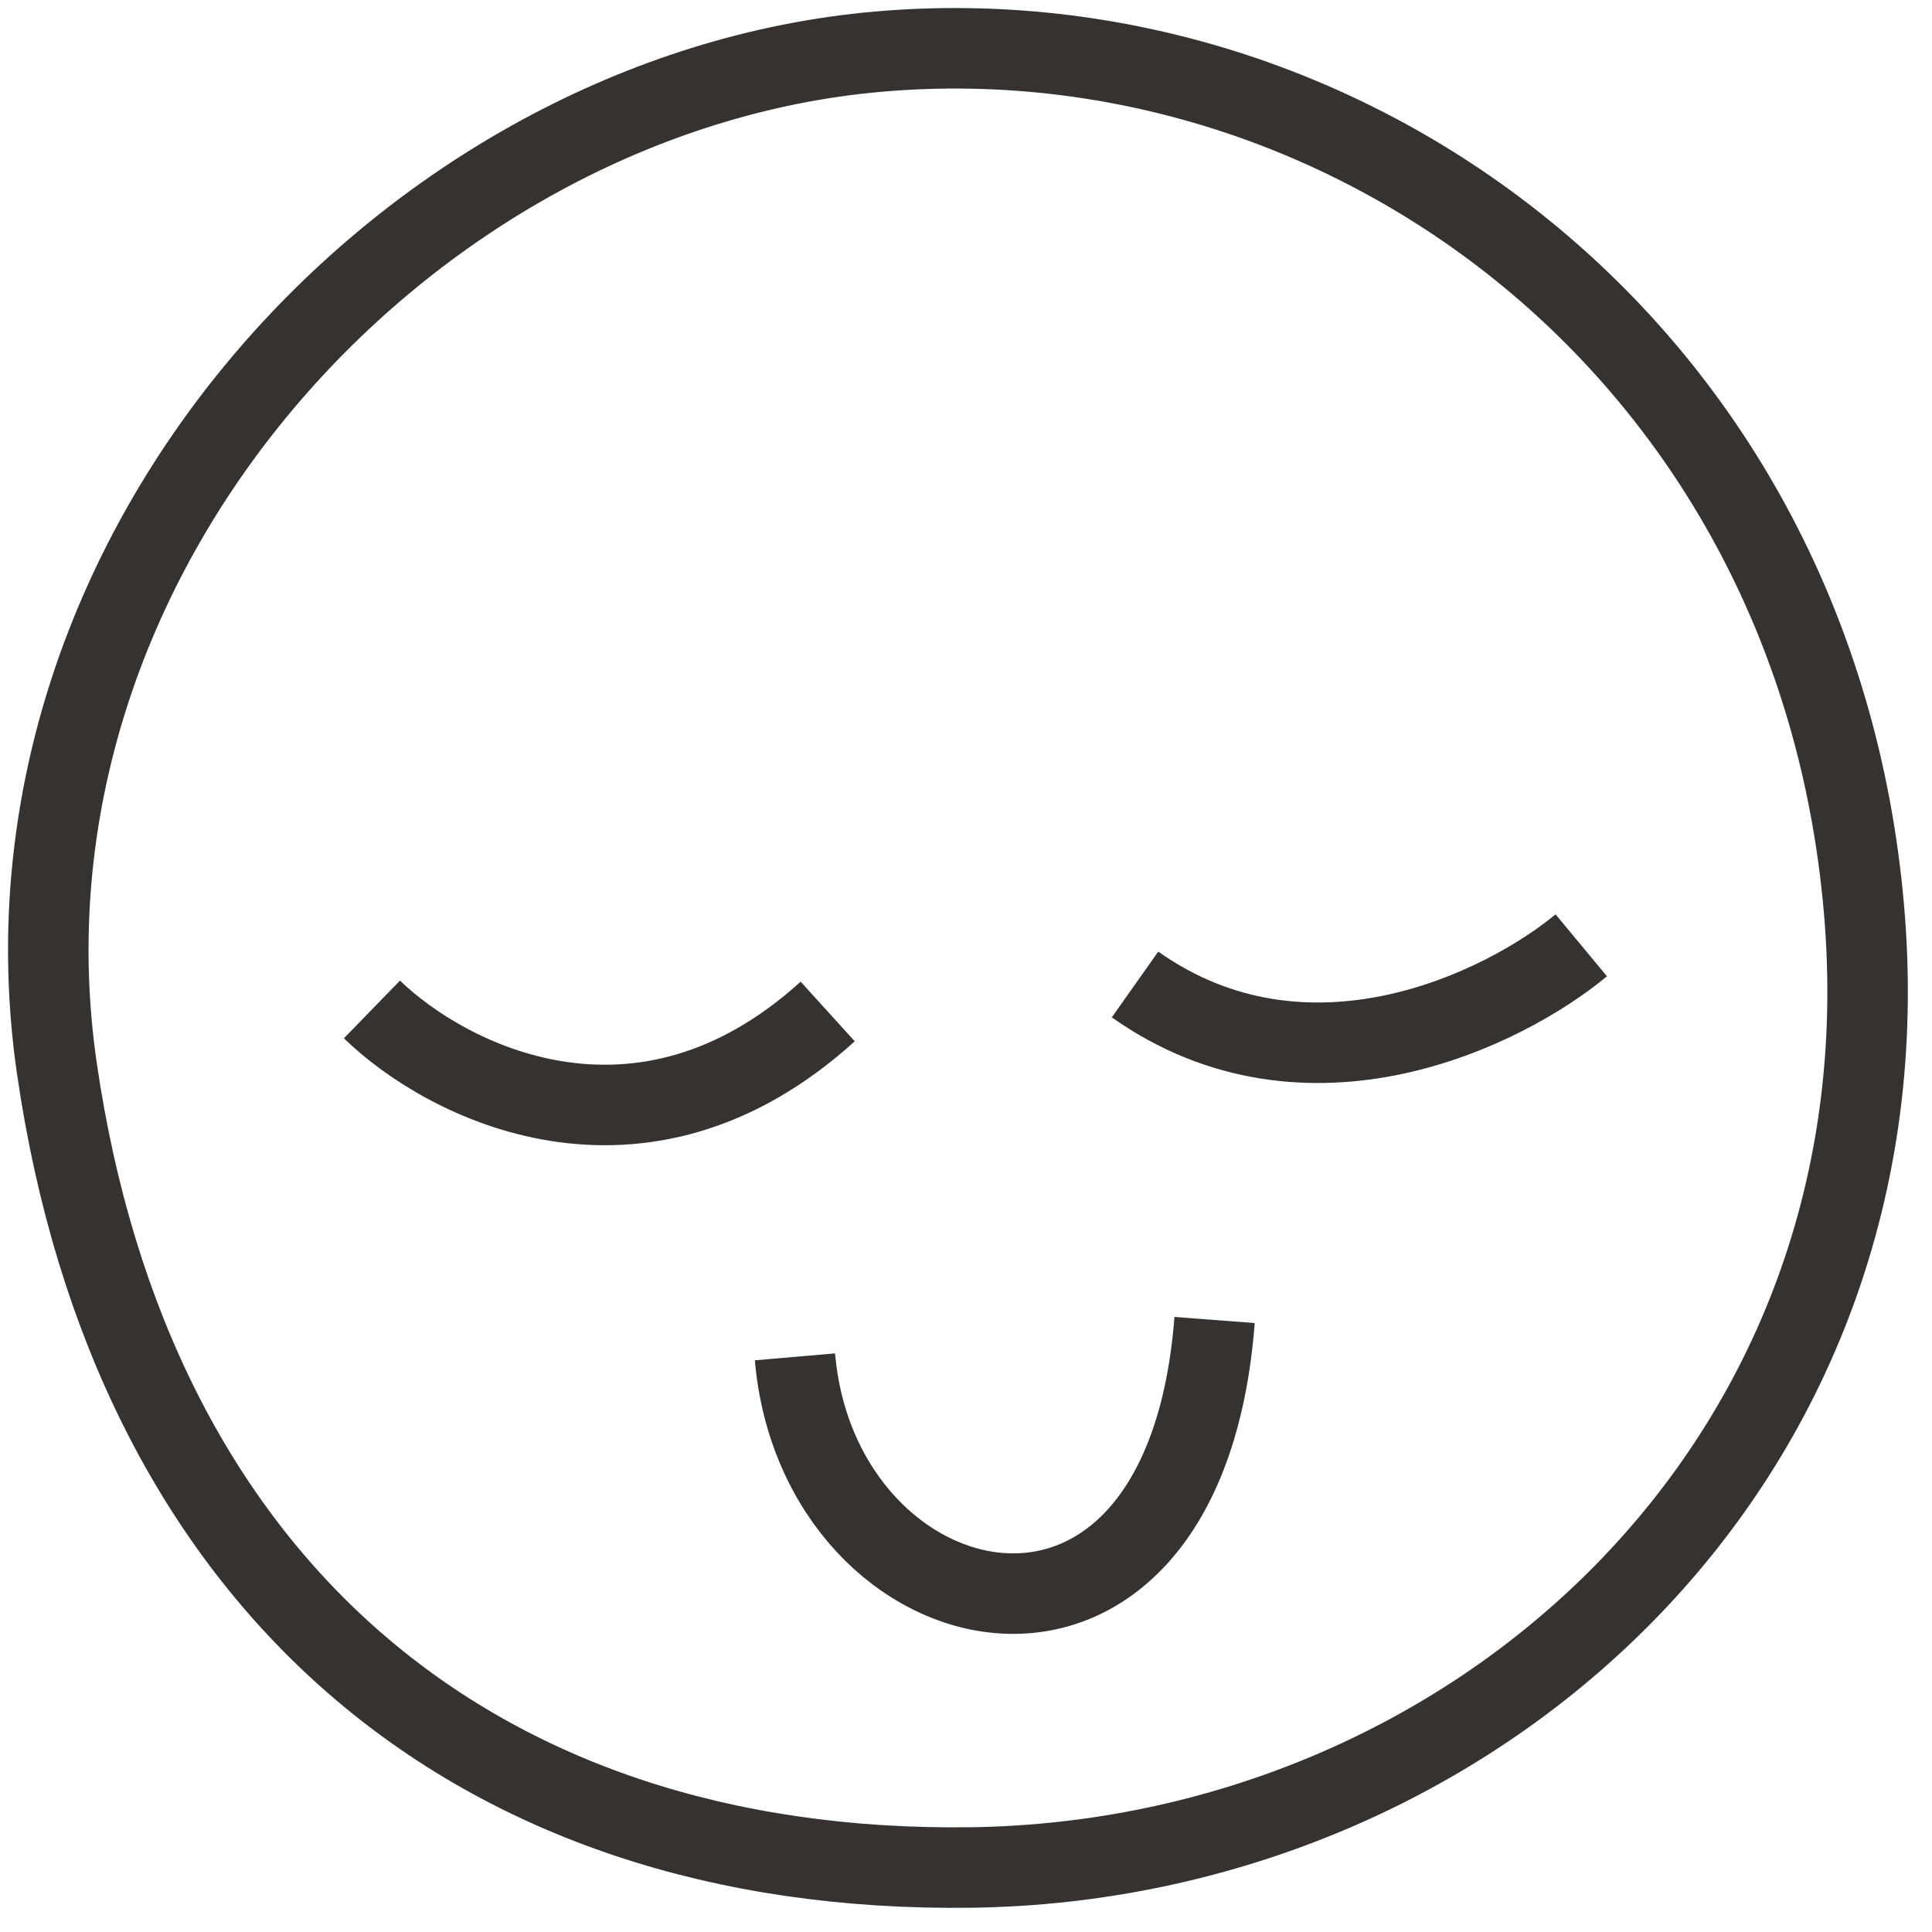 <?xml version="1.0" encoding="UTF-8"?> <svg xmlns="http://www.w3.org/2000/svg" width="120" height="120" viewBox="0 0 120 120" fill="none"><path d="M23.103 62.698C27.679 67.148 39.746 73.403 51.41 62.825M98.215 58.715C93.44 62.679 81.212 68.717 70.499 61.148M49.376 84.276C50.862 101.5 73.526 106.974 75.44 81.987M115.778 56.497C118.758 91.05 91.329 115.578 60.315 115.993C29.302 116.408 8.166 98.26 3.532 66.353C-1.102 34.446 25.246 5.782 54.54 3.209C83.834 0.637 112.798 21.945 115.778 56.497Z" stroke="#363230" stroke-width="5"></path></svg> 